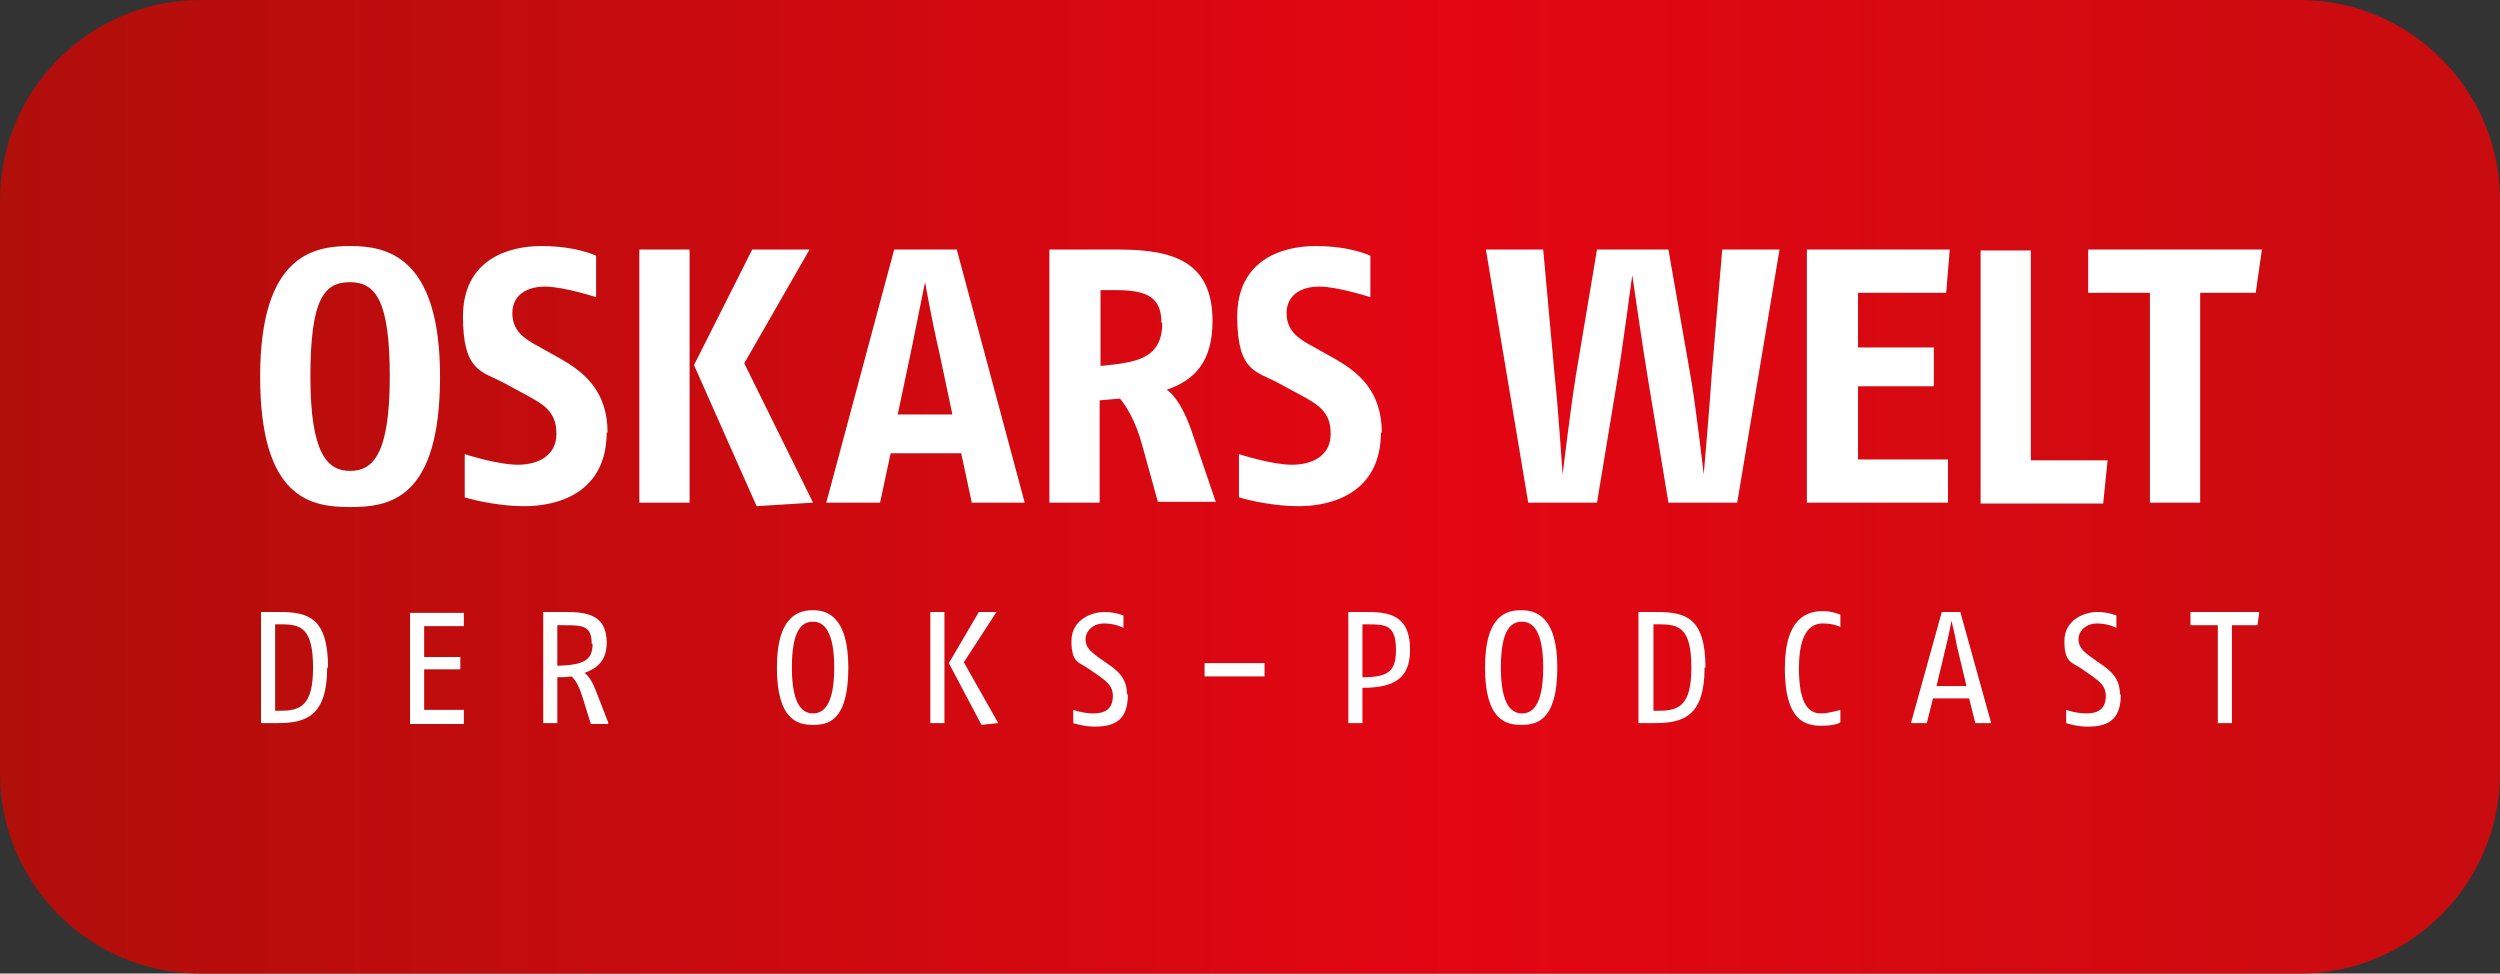 <?xml version="1.0" encoding="UTF-8"?>
<svg xmlns="http://www.w3.org/2000/svg" xmlns:xlink="http://www.w3.org/1999/xlink" id="Ebene_1" version="1.1" viewBox="0 0 283.5 110.4">
  <rect x="0" y="0" width="283.5" height="110.4" fill="#333333" stroke="none"/>
  <defs>
    <style>
      .st0 {
        fill: #fff;
      }

      .st1 {
        fill: none;
      }

      .st2 {
        fill: url(#Unbenannter_Verlauf_4);
      }

      .st3 {
        clip-path: url(#clippath);
      }
    </style>
    <clipPath id="clippath">
      <path class="st1" d="M22.7,0h238.1C273.3,0,283.5,10.2,283.5,22.7v65c0,12.5-10.2,22.7-22.7,22.7H22.7C10.2,110.4,0,100.2,0,87.7V22.7C0,10.2,10.2,0,22.7,0Z"></path>
    </clipPath>
    <linearGradient id="Unbenannter_Verlauf_4" data-name="Unbenannter Verlauf 4" x1="-395.6" y1="601.9" x2="-394.6" y2="601.9" gradientTransform="translate(112147.4 170677.7) scale(283.5 -283.5)" gradientUnits="userSpaceOnUse">
      <stop offset="0" stop-color="#ae0f0a"></stop>
      <stop offset="0" stop-color="#ae0f0a"></stop>
      <stop offset=".6" stop-color="#e30613"></stop>
      <stop offset="1" stop-color="#c90c0f"></stop>
      <stop offset="1" stop-color="#c90c0f"></stop>
      <stop offset="1" stop-color="#c90c0f"></stop>
    </linearGradient>
  </defs>
  <g class="st3">
    <rect class="st2" x="0" y="0" width="283.5" height="110.4"></rect>
  </g>
  <g>
    <path class="st0" d="M256.1,69.4h-7.7v1.5h3.1v11.1h1.6v-11.1h2.9l.2-1.5ZM240.4,78.7c0-1.8-1.1-2.7-2.3-3.5l-1-.7c-.8-.6-1.4-1.1-1.4-2s.8-1.8,2.1-1.8,2.2.5,2.2.5v-1.4s-.9-.4-2.2-.4-3.7.8-3.7,3.3.9,2.4,1.9,3.1l1.3.9c.8.6,1.5,1.1,1.5,2.2,0,1.6-1,2-2.2,2s-2.3-.4-2.3-.4v1.5s1.2.4,2.4.4c2,0,3.8-.5,3.8-3.6M223.1,77.8h-3.5l1.1-4.6c.3-1.2.6-2.8.6-2.8,0,0,.4,1.6.6,2.8l1.1,4.6ZM225.8,82l-3.5-12.6h-2.1l-3.5,12.6h1.8l.7-2.8h4.1l.7,2.8h1.8ZM208.7,81.9v-1.4s-1.3.4-2.2.4c-1.3,0-2.5-.9-2.5-5.1s1.4-5.1,2.7-5.1,2,.4,2,.4v-1.4s-.9-.4-2-.4c-1.6,0-4.3.6-4.3,6.5s2.3,6.5,4.1,6.5,2.2-.4,2.2-.4M191.8,75.7c0,4.3-1.4,4.9-3.7,4.9h-.6v-9.8h.7c2.2,0,3.6.4,3.6,4.9M193.4,75.7c0-5.6-2.2-6.3-5.5-6.3h-2.1v12.6h1.9c3.2,0,5.6-.8,5.6-6.3M175,75.7c0,4.4-1.3,5.2-2.4,5.2s-2.4-.8-2.4-5.2,1.2-5.2,2.4-5.2,2.4,1,2.4,5.2M176.6,75.7c0-6-2.6-6.5-4.1-6.5s-4.1.4-4.1,6.5,2.5,6.5,4.1,6.5,4.1-.3,4.1-6.5M158.3,73.8c0,2.4-1,3-3.8,3v-6h.6c2.1,0,3.2.1,3.2,2.9M159.9,73.7c0-3.5-1.8-4.3-4.7-4.3h-2.3v12.6h1.6v-4c3.5,0,5.4-1,5.4-4.3M143.4,75.2h-6.8v1.5h6.8v-1.5ZM127.8,78.7c0-1.8-1.1-2.7-2.3-3.5l-1-.7c-.8-.6-1.4-1.1-1.4-2s.8-1.8,2.1-1.8,2.2.5,2.2.5v-1.4s-.9-.4-2.2-.4-3.7.8-3.7,3.3.9,2.4,1.9,3.1l1.3.9c.8.6,1.5,1.1,1.5,2.2,0,1.6-1,2-2.2,2s-2.3-.4-2.3-.4v1.5s1.2.4,2.4.4c2,0,3.8-.5,3.8-3.6M107.1,69.4h-1.6v12.6h1.6v-12.6ZM113.2,82l-3.9-6.9,3.7-5.7h-2l-3.4,5.8,3.7,7,1.9-.2ZM94.6,75.7c0,4.4-1.3,5.2-2.4,5.2s-2.4-.8-2.4-5.2,1.2-5.2,2.4-5.2,2.4,1,2.4,5.2M96.2,75.7c0-6-2.6-6.5-4-6.5s-4.1.4-4.1,6.5,2.5,6.5,4.1,6.5,4-.3,4-6.5M67.2,73c0,1.9-1,2.4-4,2.5v-4.6h.7c2.1,0,3.2,0,3.2,2.1M69,82l-1.4-3.6c-.4-1-.7-1.6-1.3-2.1,1.4-.5,2.5-1.4,2.5-3.4,0-3.1-2.1-3.5-4.6-3.5h-2.6v12.6h1.6v-5.2c.5,0,1.1,0,1.6-.1.6.5,1,1.5,1.3,2.5l.9,2.9h1.9ZM52.6,82v-1.5h-4.5v-4.6h4.1v-1.4h-4.1v-3.5h4.5v-1.5h-6.1v12.6h6.1ZM35.5,75.7c0,4.3-1.4,4.9-3.7,4.9h-.6v-9.8h.7c2.2,0,3.6.4,3.6,4.9M37.2,75.7c0-5.6-2.2-6.3-5.5-6.3h-2.1v12.6h1.9c3.2,0,5.6-.8,5.6-6.3"></path>
    <path class="st0" d="M256.5,28.3h-19.7v4.9h7v23.8h5.7v-23.8h6.3l.7-4.9ZM239,52.2h-8.7v-23.8h-5.7v28.7h13.9l.5-4.9ZM221.1,28.3h-16.2v28.7h16v-4.9h-10.2v-8.3h8.6v-4.4h-8.6v-6.2h10l.4-4.9ZM201.8,28.3h-6.5l-1.2,14.3c-.2,3.2-.9,11.2-.9,11.2,0,0-.9-7.9-1.5-11.2l-2.5-14.3h-8.1l-2.4,14.3c-.6,3.7-1.5,11.2-1.5,11.2,0,0-.5-7.6-.9-11.2l-1.3-14.3h-6.5l4.8,28.7h7.8l2.3-13.9c.5-2.9,1.7-11.9,1.7-11.9,0,0,1.3,9,1.8,11.9l2.3,13.9h7.8l4.8-28.7ZM156.7,49.1c0-4.8-2.7-6.9-5.3-8.4l-2.5-1.4c-1.7-.9-3-1.8-3-3.8s1.6-3,3.7-3,5.8,1.2,5.8,1.2v-4.7s-2.2-1.1-6.2-1.1-8.9,1.7-8.9,8,2.2,6.2,4.6,7.5l2.6,1.4c2,1.1,3.4,1.9,3.4,4.4s-2.1,3.5-4.4,3.5-6-1.2-6-1.2v4.9s3.2,1,6.8,1,9.3-1.4,9.3-8.4M131.8,36.6c0,4.2-3.1,4.5-7,4.9v-8.6h1.8c3.6,0,5.1.9,5.1,3.7M137.9,57l-2.8-8.2c-.7-2-1.7-3.9-2.8-4.6,3.2-1.1,5.2-3.2,5.2-7.8,0-6.7-4.4-8.1-10.6-8.1h-7.9v28.7h5.7v-11.6l2.3-.2c.7.8,1.8,2.6,2.5,5.2l1.8,6.5h6.5ZM108,47h-6.2l1.5-7.1c.7-3.5,1.6-7.9,1.6-7.9,0,0,.8,4.5,1.6,7.9l1.5,7.1ZM116.2,57l-7.7-28.7h-7.1l-7.7,28.7h6.1l1.2-5.6h8l1.2,5.6h6.1ZM78.2,28.3h-5.7v28.7h5.7v-28.7ZM92.2,57l-7.8-15.8,7.4-12.9h-6.5l-6.6,13.1,7.1,16,6.4-.4ZM68.9,49.1c0-4.8-2.7-6.9-5.3-8.4l-2.5-1.4c-1.7-.9-3-1.8-3-3.8s1.6-3,3.7-3,5.8,1.2,5.8,1.2v-4.7s-2.2-1.1-6.2-1.1-8.9,1.7-8.9,8,2.2,6.2,4.6,7.5l2.6,1.4c2,1.1,3.4,1.9,3.4,4.4s-2.1,3.5-4.4,3.5-6-1.2-6-1.2v4.9s3.2,1,6.8,1,9.3-1.4,9.3-8.4M44.2,42.7c0,9-2,10.7-4.5,10.7s-4.5-1.8-4.5-10.7,1.6-10.7,4.5-10.7,4.5,2.1,4.5,10.7M49.9,42.7c0-13.8-6.2-14.8-10.2-14.8s-10.2.9-10.2,14.8,5.8,14.8,10.2,14.8,10.2-.8,10.2-14.8"></path>
  </g>
</svg>
